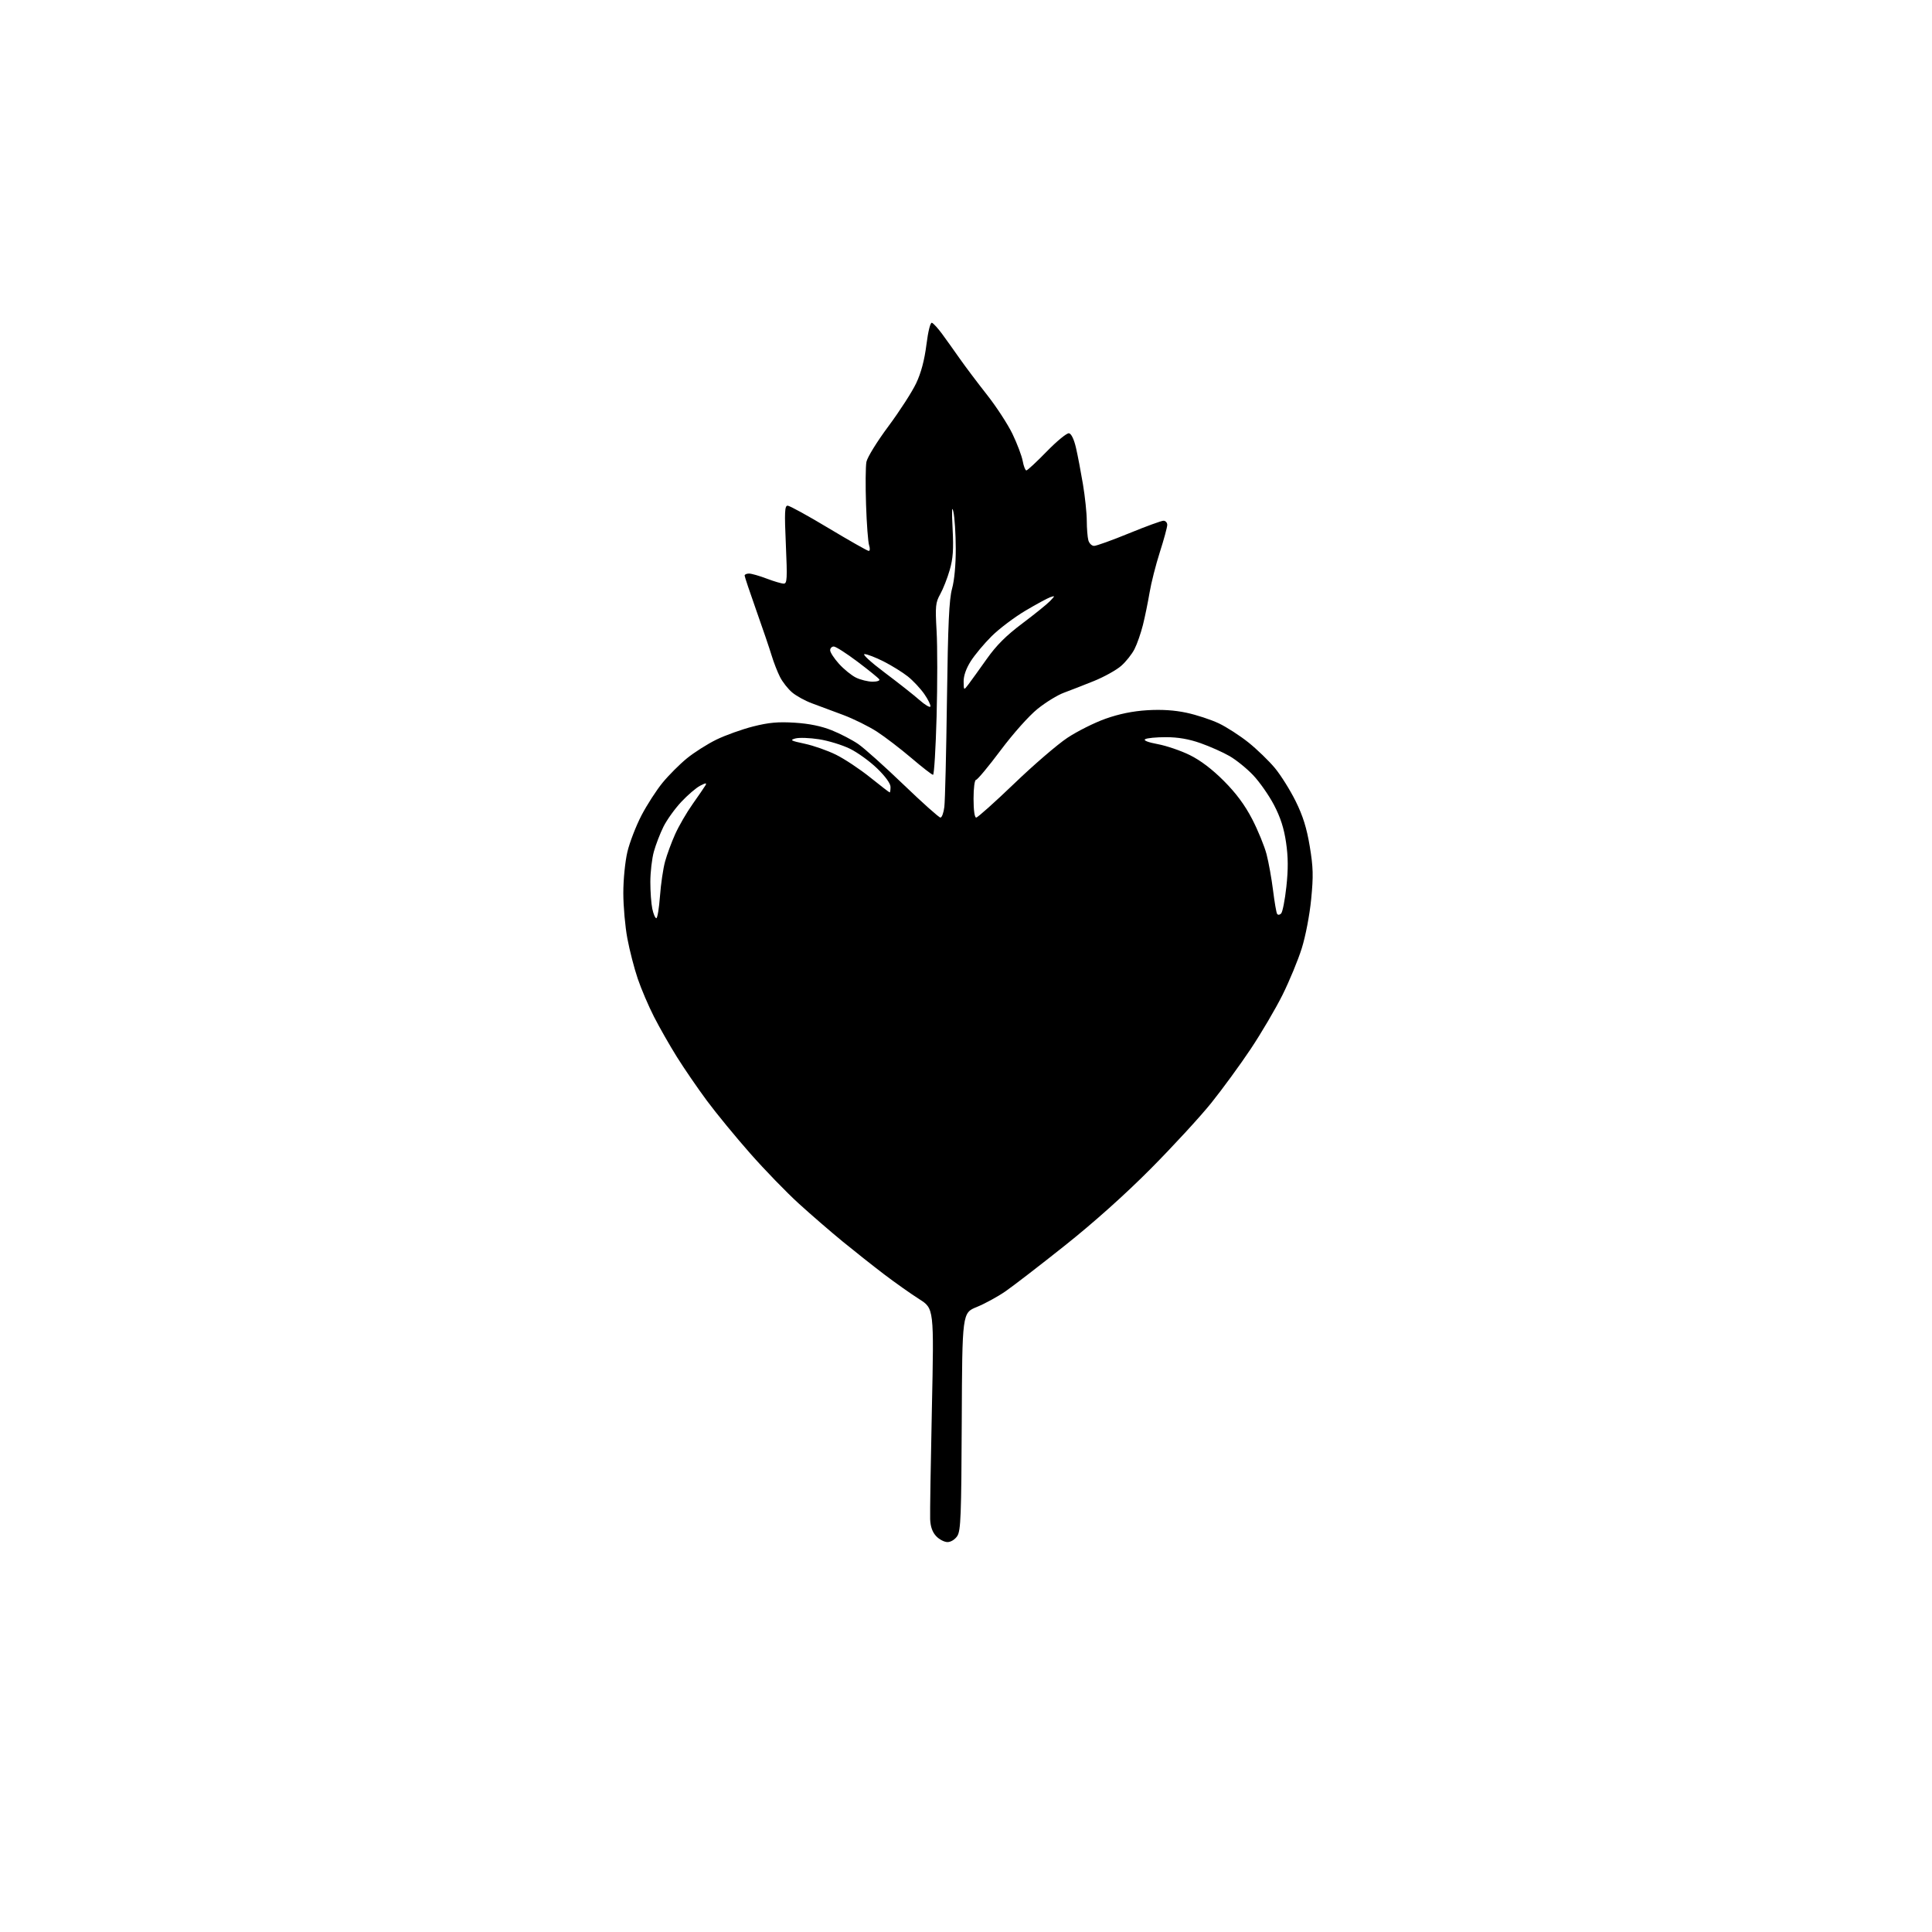 <?xml version="1.0" encoding="UTF-8" standalone="no"?>
<svg 
  version="1.1" 
  xmlns="http://www.w3.org/2000/svg" 
  xmlns:xlink="http://www.w3.org/1999/xlink" 
  xmlns:svg="http://www.w3.org/2000/svg"
  xmlns:rdf="http://www.w3.org/1999/02/22-rdf-syntax-ns#"
  xmlns:cc="http://creativecommons.org/ns#"
  xmlns:dc="http://purl.org/dc/elements/1.1/"
  viewBox="0 0 768 768"
  width="768"
  height="768"
>
<style>svg {background-color: white; }</style>"
<path stroke="none" fill="black" fill-rule="evenodd" d="M376.65,613.00C375.38,613.00 373.35,611.94 372.14,610.65C370.64,609.05 369.87,606.88 369.75,603.90C369.66,601.48 369.97,581.65 370.44,559.83C371.29,520.16 371.29,520.16 365.40,516.42C362.15,514.36 355.90,509.94 351.50,506.60C347.10,503.25 339.68,497.38 335.00,493.55C330.32,489.72 322.51,482.96 317.64,478.54C312.77,474.12 304.02,465.10 298.21,458.50C292.39,451.90 284.63,442.45 280.97,437.50C277.30,432.55 271.96,424.75 269.09,420.17C266.23,415.59 262.12,408.39 259.97,404.17C257.81,399.95 254.91,393.16 253.52,389.07C252.13,384.99 250.27,377.79 249.39,373.07C248.50,368.36 247.78,360.23 247.78,355.00C247.77,349.69 248.49,342.47 249.40,338.62C250.30,334.84 252.82,328.32 255.00,324.12C257.19,319.93 260.96,314.09 263.38,311.14C265.80,308.19 270.13,303.85 273.01,301.49C275.89,299.13 281.19,295.77 284.78,294.01C288.38,292.26 294.95,289.91 299.38,288.78C305.65,287.20 309.32,286.87 315.97,287.29C321.68,287.65 326.53,288.65 330.66,290.31C334.05,291.67 338.78,294.13 341.16,295.77C343.55,297.41 351.64,304.66 359.15,311.88C366.66,319.10 373.27,325.00 373.84,325.00C374.41,325.00 375.11,323.09 375.39,320.75C375.68,318.41 376.15,299.18 376.43,278.00C376.84,248.00 377.28,238.29 378.46,234.00C379.39,230.64 379.96,224.42 379.93,218.00C379.91,212.22 379.49,205.70 379.00,203.50C378.39,200.75 378.29,202.81 378.67,210.11C379.10,218.40 378.85,222.02 377.52,226.61C376.59,229.85 374.89,234.16 373.75,236.20C371.89,239.54 371.75,240.96 372.31,250.83C372.66,256.84 372.66,272.16 372.31,284.88C371.96,297.60 371.33,308.00 370.90,308.00C370.46,308.00 366.60,305.00 362.31,301.34C358.01,297.68 351.86,292.97 348.64,290.87C345.42,288.78 339.35,285.77 335.14,284.19C330.94,282.61 325.34,280.53 322.71,279.56C320.08,278.59 316.57,276.67 314.92,275.28C313.26,273.89 311.08,271.12 310.07,269.12C309.05,267.13 307.54,263.25 306.71,260.50C305.88,257.75 303.13,249.67 300.60,242.54C298.07,235.41 296.00,229.22 296.00,228.79C296.00,228.35 296.79,228.00 297.75,228.00C298.71,228.00 301.87,228.90 304.76,230.00C307.65,231.10 310.71,232.00 311.55,232.00C312.89,232.00 312.99,230.05 312.39,216.50C311.81,203.54 311.93,201.00 313.10,201.01C313.87,201.01 321.24,205.06 329.47,210.01C337.71,214.95 344.85,219.00 345.34,219.00C345.83,219.00 345.90,217.99 345.48,216.75C345.07,215.51 344.52,208.28 344.27,200.68C344.01,193.07 344.08,185.40 344.41,183.62C344.75,181.83 348.63,175.53 353.16,169.45C357.63,163.43 362.61,155.72 364.20,152.33C366.15,148.21 367.49,143.15 368.26,137.07C368.95,131.64 369.83,128.11 370.45,128.31C371.03,128.50 372.85,130.49 374.50,132.74C376.15,134.99 379.30,139.39 381.50,142.54C383.70,145.68 388.56,152.13 392.30,156.88C396.04,161.62 400.62,168.65 402.48,172.50C404.33,176.35 406.16,181.19 406.54,183.25C406.91,185.31 407.57,187.00 407.99,187.00C408.42,187.00 412.07,183.61 416.10,179.47C420.13,175.33 424.11,172.07 424.94,172.23C425.87,172.41 426.94,174.63 427.72,178.01C428.42,181.03 429.66,187.55 430.49,192.50C431.32,197.45 432.00,203.97 432.01,207.00C432.02,210.03 432.30,213.51 432.63,214.75C432.96,215.99 433.99,217.00 434.92,217.00C435.85,217.00 442.09,214.75 448.80,212.00C455.51,209.25 461.68,207.00 462.50,207.00C463.33,207.00 464.00,207.74 464.00,208.65C464.00,209.55 462.68,214.42 461.06,219.47C459.44,224.52 457.60,231.77 456.97,235.58C456.33,239.38 455.15,245.17 454.33,248.44C453.51,251.71 452.01,256.02 450.98,258.03C449.96,260.04 447.58,263.04 445.69,264.69C443.81,266.35 438.95,269.05 434.89,270.70C430.82,272.34 425.45,274.44 422.94,275.36C420.43,276.27 415.70,279.17 412.44,281.80C409.01,284.57 402.82,291.51 397.74,298.29C392.92,304.73 388.53,310.00 387.99,310.00C387.43,310.00 387.00,313.24 387.00,317.50C387.00,322.06 387.41,325.00 388.05,325.00C388.62,325.00 395.40,318.94 403.11,311.54C410.81,304.13 420.34,295.93 424.27,293.32C428.21,290.70 435.04,287.28 439.46,285.71C444.85,283.80 450.30,282.68 456.00,282.33C461.70,281.98 466.86,282.30 471.66,283.33C475.59,284.17 481.36,286.06 484.47,287.53C487.57,289.00 492.90,292.44 496.31,295.17C499.71,297.90 504.43,302.47 506.80,305.32C509.16,308.17 512.87,314.10 515.05,318.50C517.95,324.36 519.44,329.16 520.65,336.45C522.03,344.78 522.12,348.19 521.21,357.45C520.60,363.73 518.98,372.17 517.46,377.00C515.99,381.68 512.55,390.00 509.81,395.50C507.07,401.00 501.38,410.67 497.17,416.99C492.95,423.31 485.90,432.96 481.50,438.44C477.10,443.92 466.30,455.65 457.50,464.52C447.37,474.73 434.83,485.95 423.33,495.10C413.34,503.05 402.67,511.27 399.62,513.37C396.57,515.47 391.47,518.25 388.29,519.55C382.50,521.90 382.50,521.90 382.31,565.03C382.15,602.52 381.92,608.47 380.54,610.58C379.62,611.98 377.98,613.00 376.65,613.00zM260.90,365.00C261.34,365.00 261.99,361.06 262.35,356.25C262.70,351.44 263.61,345.25 264.37,342.50C265.12,339.75 266.92,334.86 268.37,331.63C269.81,328.40 272.94,323.00 275.33,319.63C277.71,316.26 280.01,312.90 280.44,312.17C281.04,311.14 280.55,311.18 278.33,312.33C276.74,313.15 273.35,316.05 270.80,318.78C268.25,321.50 265.08,325.93 263.74,328.62C262.41,331.30 260.69,335.75 259.93,338.50C259.16,341.25 258.53,346.65 258.52,350.50C258.51,354.35 258.86,359.19 259.30,361.25C259.73,363.31 260.45,365.00 260.90,365.00zM509.27,363.13C509.84,362.56 510.78,357.77 511.35,352.49C512.11,345.52 512.08,340.72 511.23,334.91C510.40,329.22 509.00,324.89 506.39,319.91C504.36,316.07 500.64,310.75 498.10,308.10C495.57,305.44 491.36,302.04 488.74,300.54C486.13,299.03 480.95,296.73 477.24,295.42C472.61,293.79 468.30,293.04 463.50,293.04C459.65,293.03 455.93,293.39 455.23,293.84C454.44,294.34 456.34,295.08 460.23,295.81C463.68,296.45 469.41,298.40 472.97,300.16C477.20,302.24 481.88,305.79 486.49,310.42C491.37,315.31 494.85,320.01 497.75,325.60C500.06,330.06 502.63,336.34 503.47,339.55C504.31,342.76 505.47,349.21 506.05,353.87C506.63,358.54 507.35,362.76 507.66,363.26C507.99,363.79 508.66,363.74 509.27,363.13zM353.67,315.00C353.85,315.00 354.00,314.01 354.00,312.81C354.00,311.47 351.93,308.61 348.70,305.48C345.78,302.65 340.90,299.12 337.85,297.63C334.80,296.14 329.28,294.44 325.58,293.87C321.88,293.29 317.65,293.15 316.18,293.55C313.85,294.19 314.34,294.47 319.86,295.64C323.36,296.38 328.99,298.36 332.36,300.03C335.74,301.71 341.84,305.76 345.92,309.04C350.00,312.32 353.49,315.00 353.67,315.00zM369.85,280.85C370.04,280.33 368.95,278.10 367.43,275.90C365.90,273.70 362.95,270.55 360.87,268.90C358.79,267.25 354.48,264.58 351.30,262.96C348.11,261.35 344.68,260.02 343.68,260.01C342.65,260.01 346.15,263.22 351.68,267.37C357.08,271.42 363.30,276.32 365.50,278.27C367.70,280.21 369.66,281.38 369.85,280.85zM385.01,272.00C386.05,270.62 389.29,266.12 392.21,262.00C396.07,256.53 399.93,252.68 406.43,247.80C411.34,244.11 416.29,240.11 417.43,238.91C419.45,236.77 419.46,236.74 417.50,237.40C416.40,237.78 411.93,240.20 407.57,242.79C403.21,245.38 397.20,249.92 394.22,252.87C391.24,255.82 387.50,260.30 385.90,262.82C384.04,265.75 383.02,268.67 383.06,270.95C383.11,274.50 383.11,274.50 385.01,272.00zM346.81,270.98C348.63,270.99 349.86,270.58 349.53,270.06C349.21,269.54 345.33,266.39 340.91,263.06C336.49,259.73 332.23,257.00 331.44,257.00C330.65,257.00 330.00,257.67 330.00,258.50C330.00,259.32 331.58,261.74 333.51,263.88C335.43,266.01 338.47,268.48 340.26,269.36C342.04,270.23 344.99,270.96 346.81,270.98z" />

</svg>
